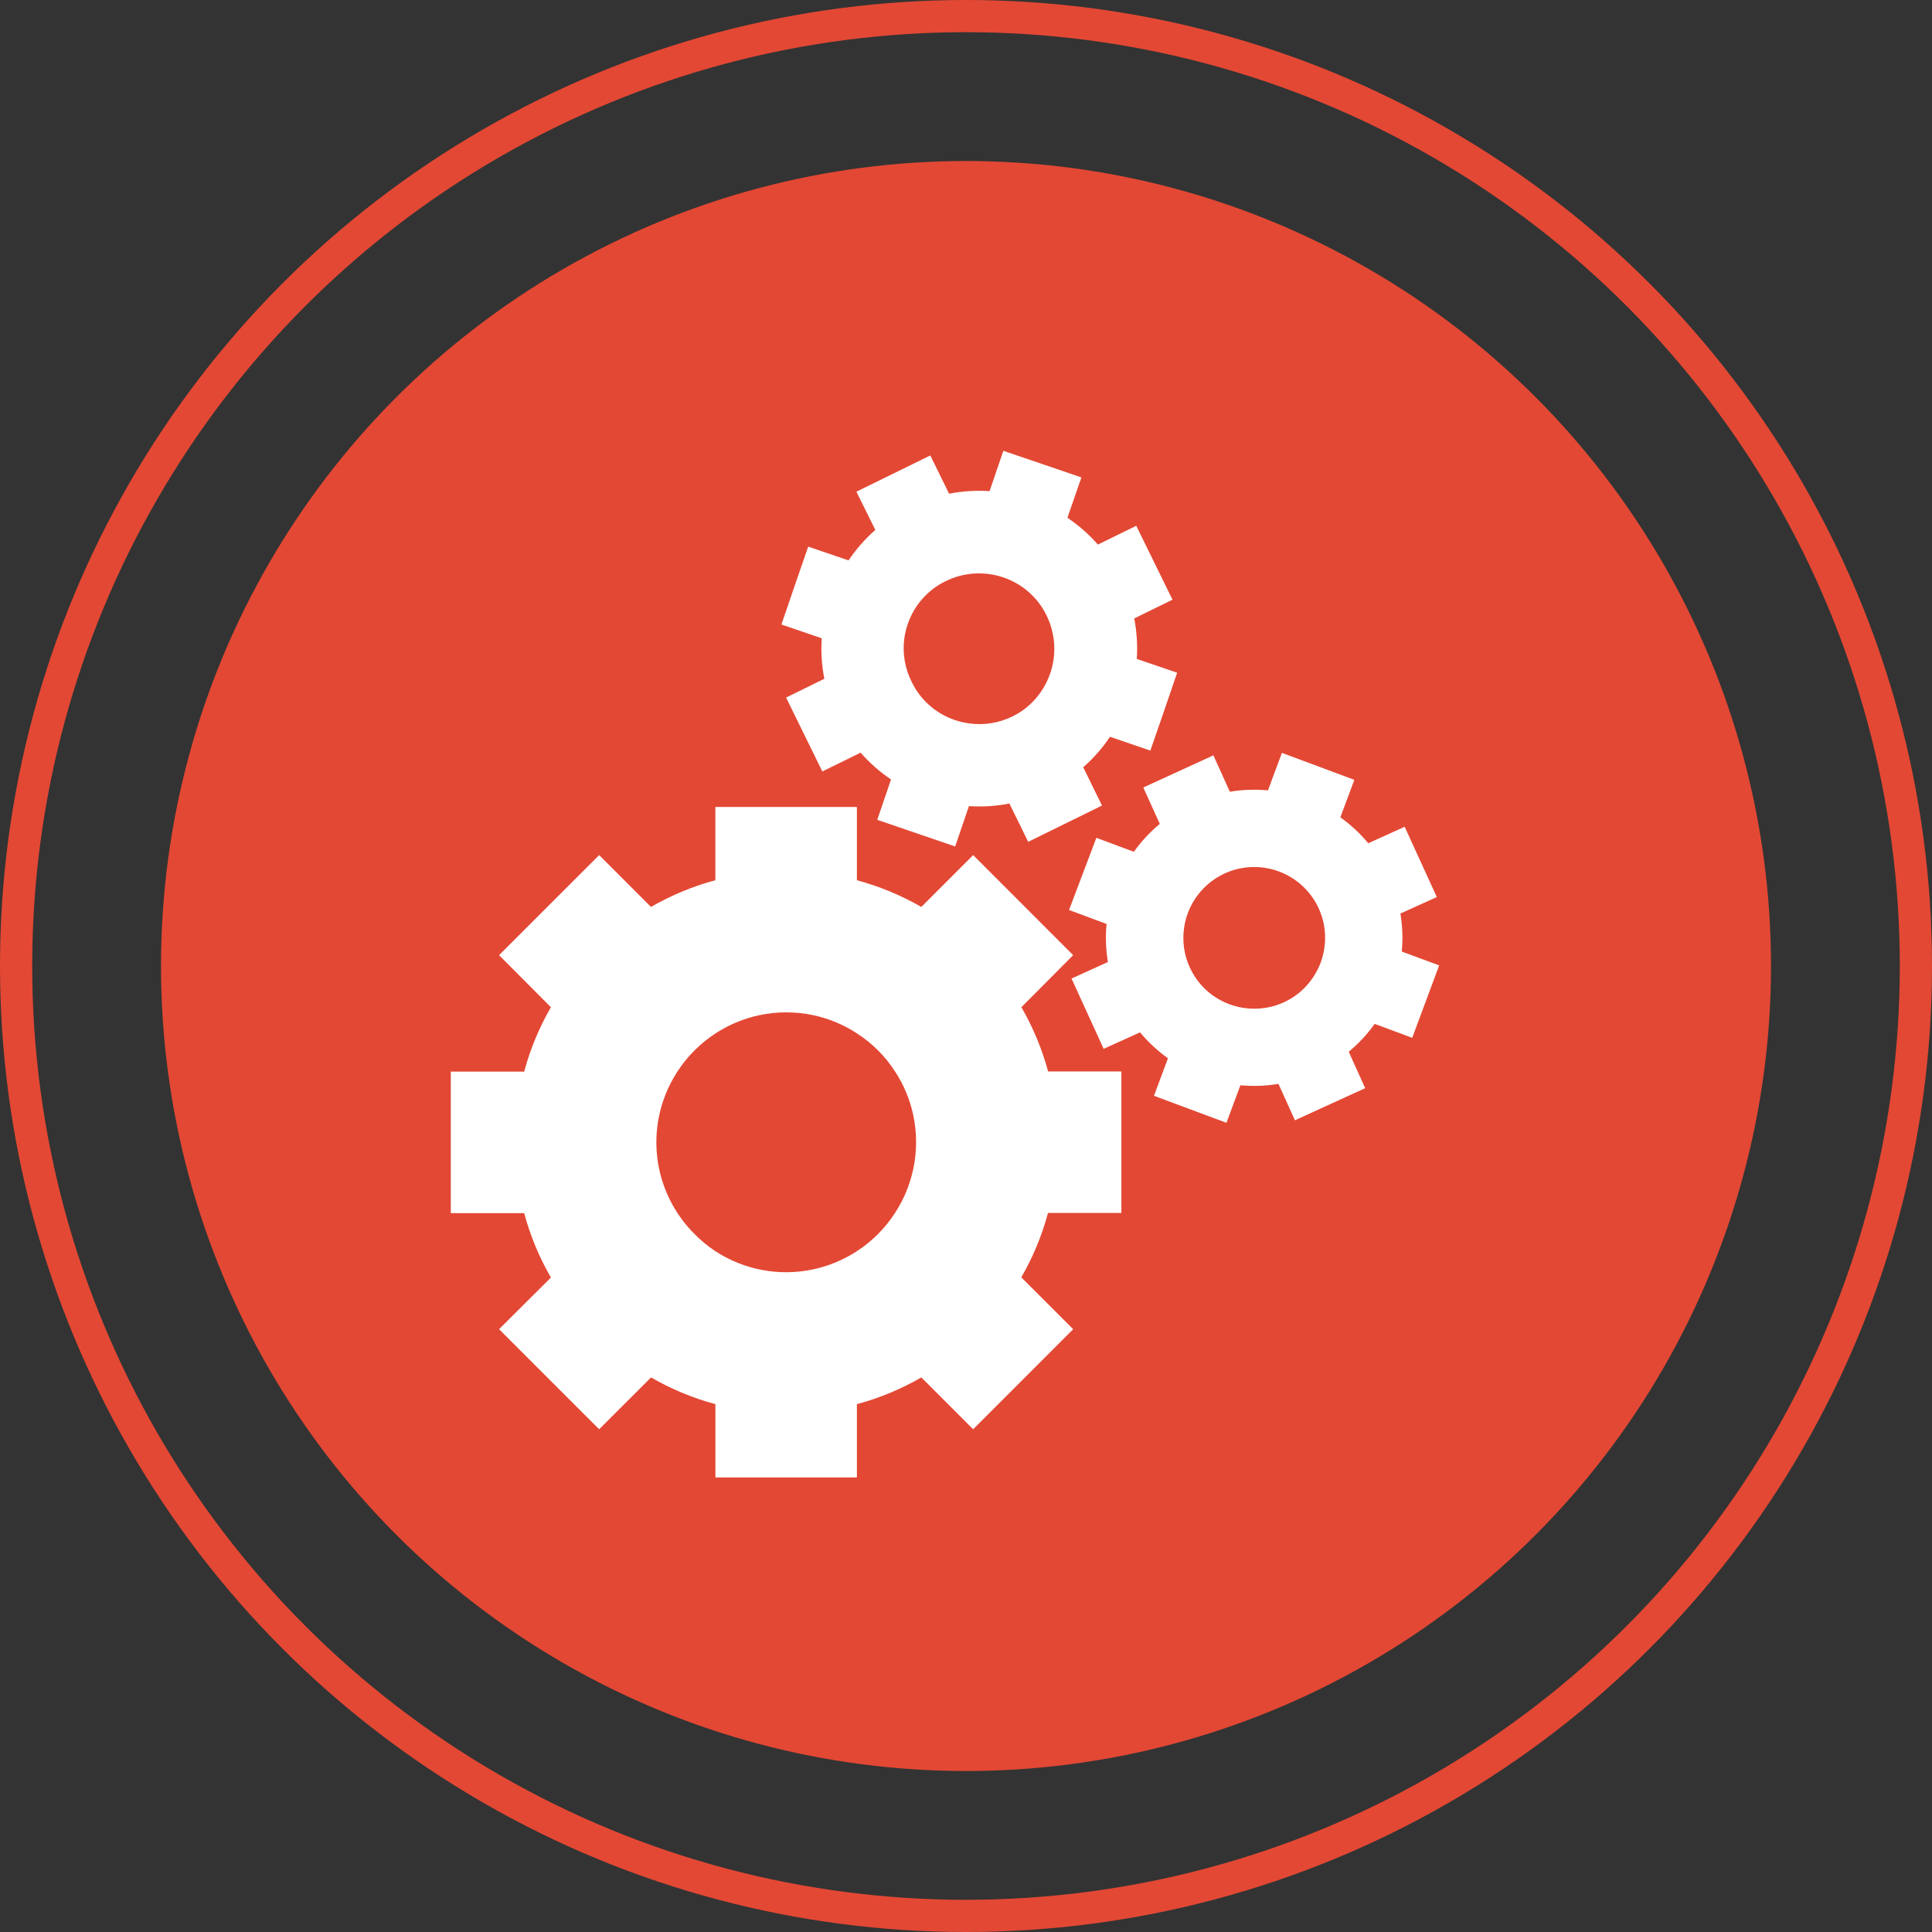 <svg width="120" height="120" viewBox="0 0 120 120" fill="none" xmlns="http://www.w3.org/2000/svg">
<rect x="0" y="0" width="120" height="120" fill="#333333" stroke="none"/>
<circle cx="60" cy="60.001" r="50" fill="#E34834"/>
<circle cx="60" cy="60" r="59" stroke="#E34834" stroke-width="2" stroke-linecap="round"/>
<path d="M51.201 42.159L48.826 43.327L51.076 47.917L53.454 46.749C54.009 47.384 54.644 47.943 55.343 48.413L54.488 50.92L59.327 52.576L60.182 50.07C61.023 50.125 61.868 50.072 62.696 49.911L63.863 52.287L68.448 50.034L67.281 47.656C67.916 47.101 68.475 46.465 68.945 45.764L71.451 46.621L72.288 44.202L73.115 41.783L70.609 40.928C70.664 40.086 70.611 39.24 70.45 38.411L72.826 37.247L70.575 32.657L68.192 33.824C67.637 33.189 67.001 32.63 66.3 32.16L67.168 29.654L64.749 28.827L62.319 28L61.464 30.506C60.623 30.449 59.778 30.503 58.95 30.665L57.783 28.289L53.193 30.54L54.368 32.915C53.734 33.471 53.175 34.107 52.704 34.807L50.198 33.952L49.363 36.371L48.536 38.79L51.04 39.645C50.984 40.487 51.038 41.332 51.201 42.159ZM56.16 39.722C56.199 39.398 56.272 39.079 56.378 38.77C56.484 38.462 56.621 38.165 56.787 37.884C57.082 37.392 57.466 36.958 57.919 36.604C58.175 36.404 58.453 36.233 58.746 36.092C59.561 35.691 60.476 35.536 61.377 35.649C61.702 35.687 62.021 35.76 62.33 35.867C62.638 35.973 62.935 36.11 63.215 36.276C63.708 36.572 64.142 36.955 64.495 37.408C64.695 37.665 64.866 37.942 65.007 38.235C65.554 39.353 65.635 40.642 65.233 41.819C64.941 42.677 64.407 43.432 63.697 43.995C63.439 44.194 63.161 44.365 62.867 44.507C62.057 44.902 61.15 45.052 60.256 44.94C59.932 44.899 59.613 44.826 59.304 44.722C58.995 44.616 58.698 44.479 58.418 44.312C57.925 44.017 57.491 43.633 57.138 43.181C56.939 42.923 56.767 42.645 56.626 42.351C56.216 41.54 56.054 40.625 56.16 39.722ZM63.441 62.56L66.656 59.327L60.445 53.111L57.225 56.331C55.969 55.608 54.624 55.05 53.224 54.673V50.121H44.433V54.673C43.033 55.049 41.689 55.607 40.434 56.331L37.216 53.111L34.106 56.219L30.998 59.327L34.218 62.56C33.492 63.816 32.934 65.161 32.557 66.561H28V75.35H32.557C32.934 76.75 33.492 78.095 34.218 79.351L30.998 82.559L34.106 85.667L37.216 88.774L40.437 85.554C41.691 86.279 43.036 86.838 44.435 87.215V91.767H53.224V87.215C54.624 86.838 55.969 86.28 57.225 85.554L60.445 88.774L66.656 82.559L63.435 79.338C64.16 78.082 64.718 76.737 65.094 75.337H69.651V66.549H65.1C64.722 65.153 64.165 63.812 63.441 62.56ZM56.718 72.629C56.512 73.598 56.127 74.521 55.584 75.35C55.278 75.82 54.924 76.257 54.529 76.655C53.425 77.757 52.027 78.517 50.502 78.844C49.466 79.064 48.396 79.078 47.355 78.884C46.313 78.69 45.32 78.292 44.433 77.713C43.962 77.401 43.526 77.041 43.13 76.64C42.028 75.536 41.268 74.138 40.941 72.613C40.722 71.577 40.71 70.508 40.905 69.467C41.101 68.426 41.5 67.434 42.08 66.549C42.386 66.078 42.741 65.64 43.137 65.243C43.535 64.848 43.972 64.495 44.44 64.188C45.27 63.645 46.194 63.261 47.164 63.054C48.267 62.822 49.407 62.822 50.51 63.054C51.48 63.26 52.402 63.645 53.231 64.188C54.177 64.799 54.981 65.603 55.592 66.549C56.135 67.377 56.52 68.3 56.726 69.27C56.958 70.373 56.958 71.513 56.726 72.616L56.718 72.629ZM87.067 59.104C87.141 58.316 87.112 57.522 86.982 56.741L89.243 55.717L87.246 51.352L84.986 52.376C84.48 51.767 83.897 51.226 83.252 50.766L84.12 48.437L81.87 47.599L79.622 46.762L78.755 49.092C77.966 49.017 77.171 49.045 76.389 49.176L75.365 46.916L71.013 48.913L72.037 51.173C71.427 51.678 70.886 52.261 70.427 52.906L68.097 52.038L66.4 56.521L68.73 57.389C68.657 58.178 68.685 58.973 68.814 59.754L66.554 60.778L68.55 65.146L70.811 64.122C71.317 64.731 71.9 65.272 72.544 65.732L71.676 68.061L73.926 68.901L76.177 69.738L77.044 67.406C77.832 67.481 78.627 67.453 79.407 67.322L80.431 69.582L84.796 67.588L83.772 65.327C84.382 64.822 84.923 64.239 85.382 63.594L87.715 64.462L89.389 59.962L87.067 59.104ZM82.257 58.902C82.211 59.205 82.134 59.502 82.029 59.79C81.921 60.077 81.784 60.351 81.619 60.609C81.331 61.067 80.96 61.468 80.526 61.792C80.279 61.974 80.014 62.13 79.735 62.258C79.455 62.386 79.163 62.484 78.862 62.55C78.031 62.733 77.164 62.674 76.366 62.378C76.079 62.271 75.804 62.134 75.544 61.971C75.086 61.683 74.686 61.311 74.364 60.876C74.182 60.628 74.026 60.363 73.898 60.084C73.542 59.31 73.421 58.447 73.55 57.604C73.594 57.301 73.67 57.004 73.778 56.718C73.884 56.431 74.02 56.155 74.185 55.896C74.641 55.176 75.297 54.603 76.072 54.248C76.847 53.894 77.707 53.773 78.55 53.9C78.853 53.946 79.15 54.022 79.438 54.127C79.725 54.235 80.001 54.373 80.26 54.537C80.717 54.826 81.117 55.196 81.44 55.63C81.623 55.877 81.78 56.142 81.909 56.421C82.034 56.701 82.132 56.992 82.2 57.291C82.317 57.816 82.336 58.358 82.257 58.889V58.902Z" fill="white"/>
</svg>

